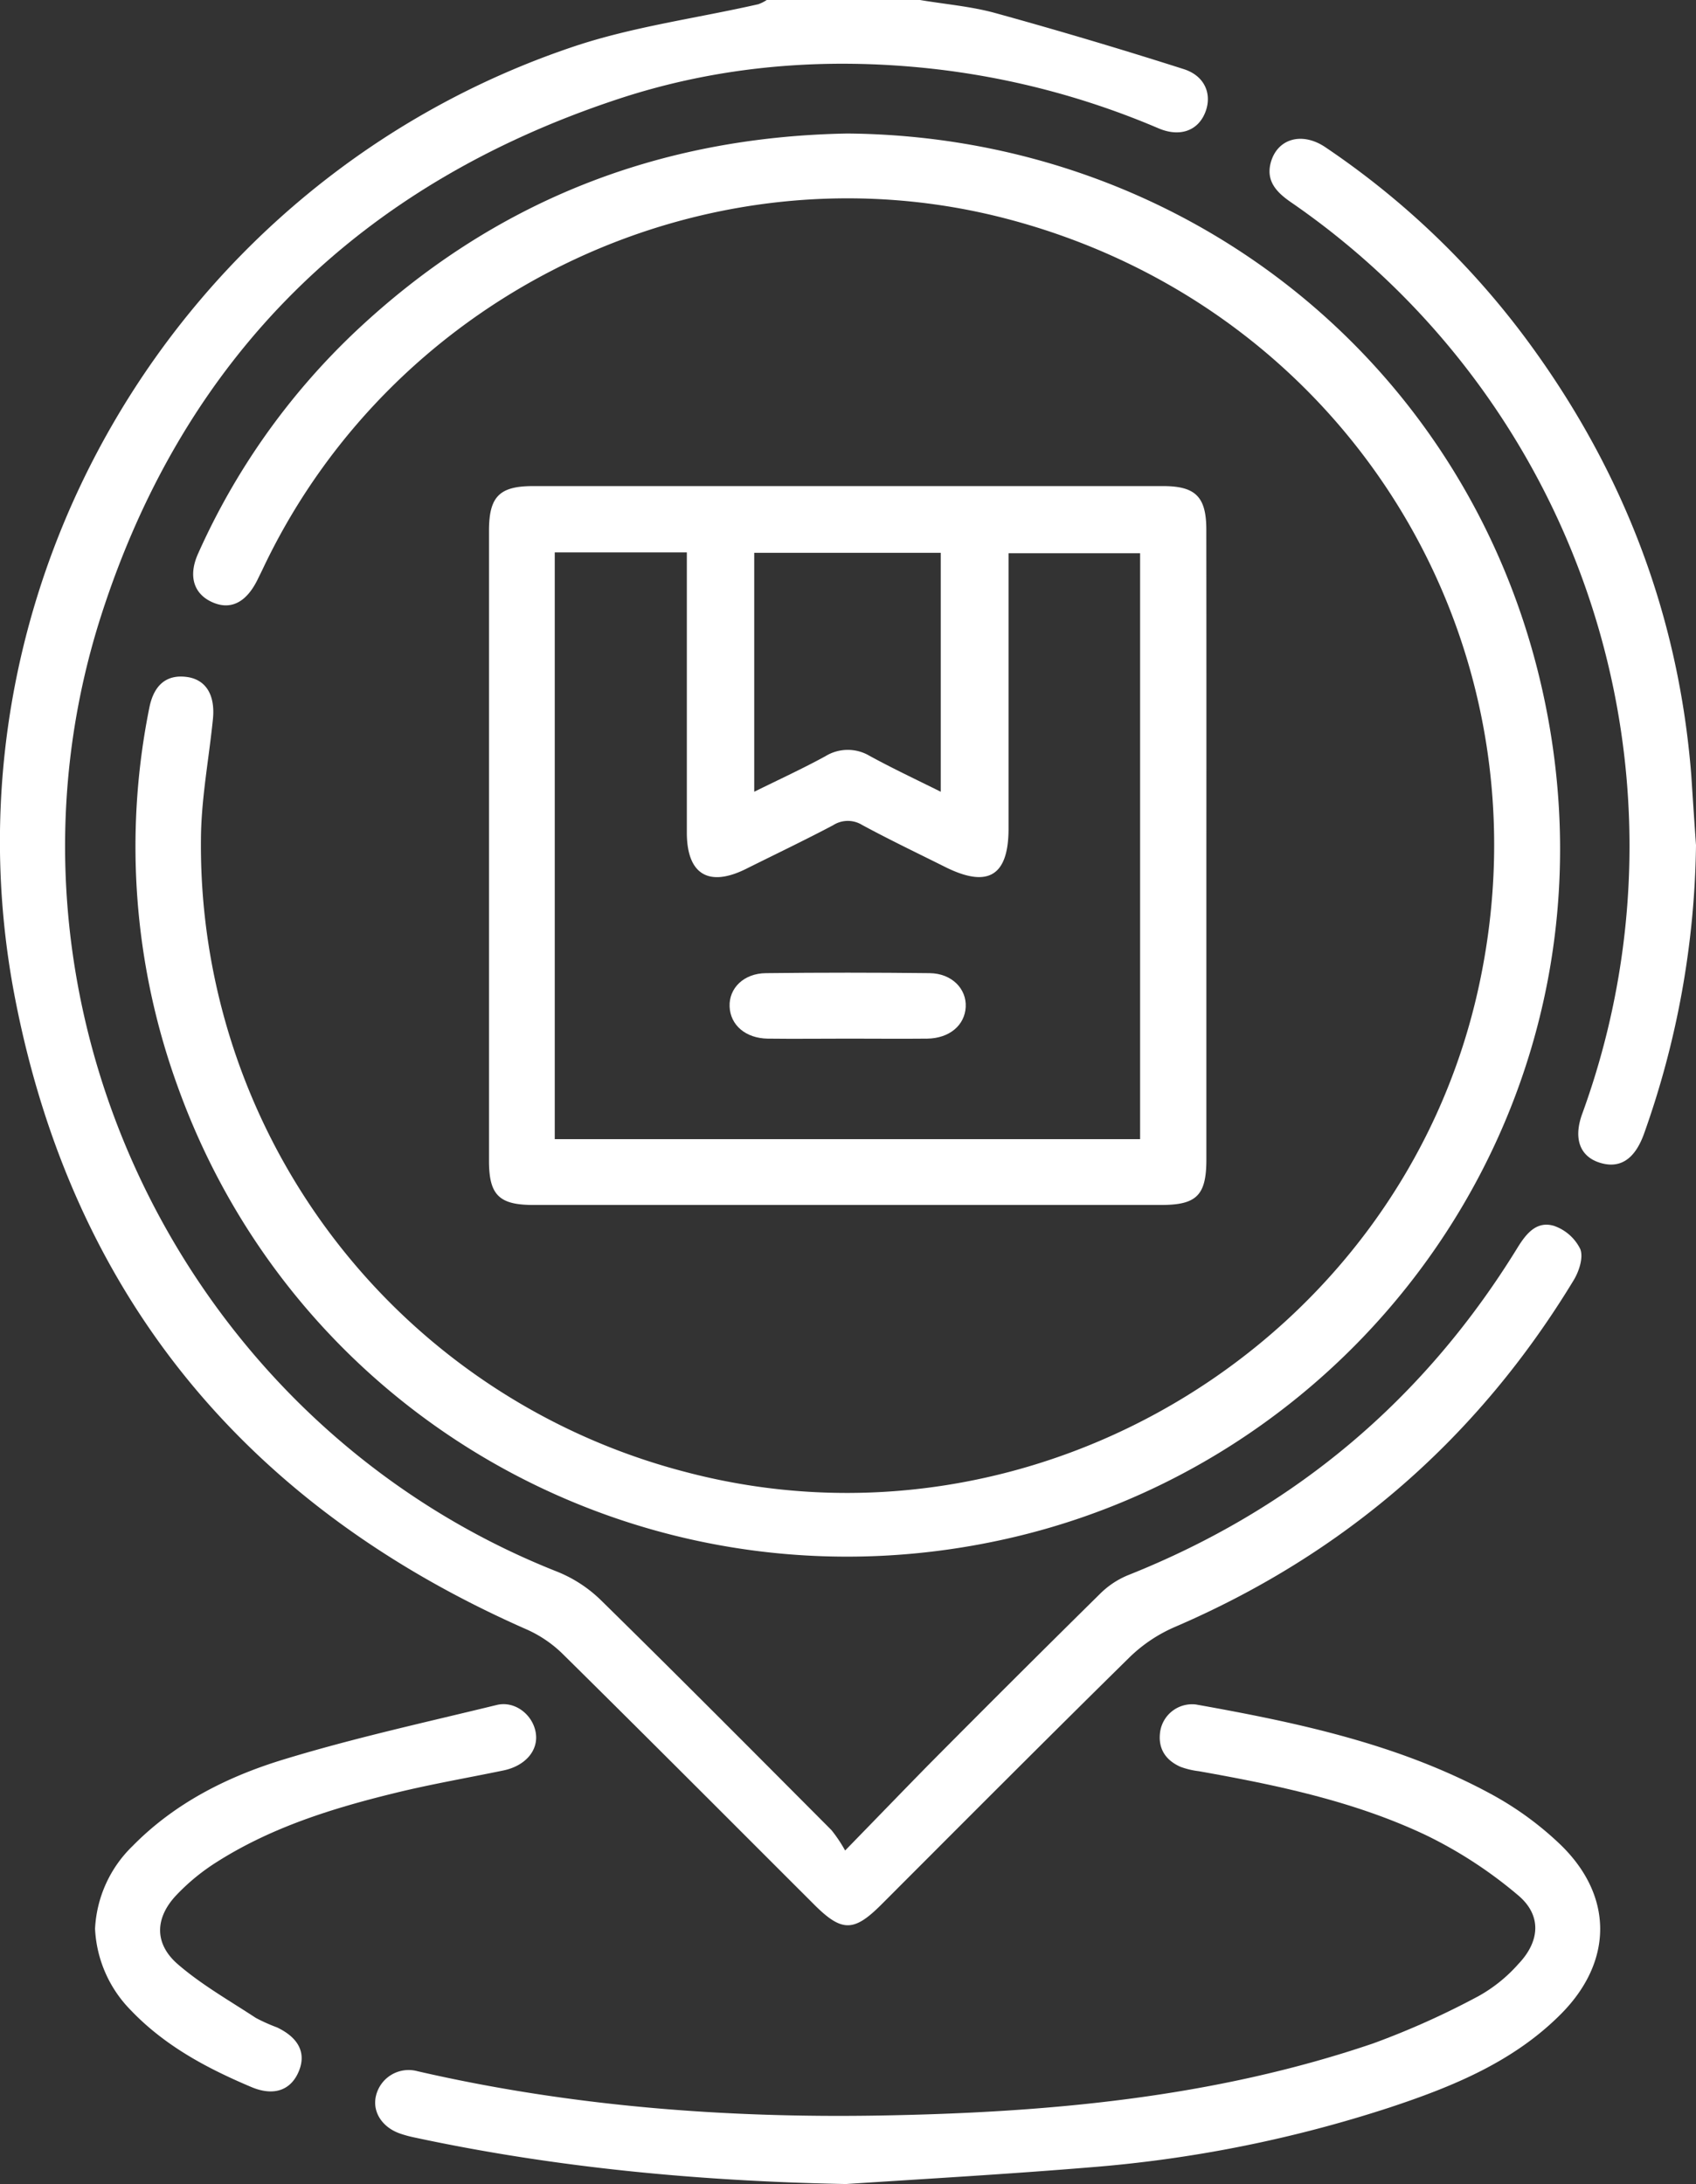 <svg xmlns="http://www.w3.org/2000/svg" viewBox="0 0 298.17 383.93"><rect x="0" y="0" width="298.17" height="383.93" fill="#333333" stroke="none"/><defs><style>.cls-1{fill:#fff;}</style></defs><g id="Слой_2" data-name="Слой 2"><g id="Слой_1-2" data-name="Слой 1"><path class="cls-1" d="M161.75,0c4.44.75,9,1.12,13.29,2.31q16.62,4.59,33.07,9.84c3.78,1.2,5.06,4.52,3.74,7.71s-4.5,4.26-8.17,2.7a141.13,141.13,0,0,0-39.82-10.48c-18.8-2.06-37.42-.57-55.34,5.38-45.28,15-76.08,45.17-90.72,90.7C-3.94,175.82,31.87,250.19,98,276.3a23.59,23.59,0,0,1,7.65,5c13.62,13.37,27.07,26.91,40.54,40.43a25.42,25.42,0,0,1,2.39,3.57c5.41-5.55,10-10.31,14.6-15q15-15.12,30.21-30.12a15.09,15.09,0,0,1,4.88-3.26q43.8-17.42,68.49-57.54c1.53-2.49,3.37-4.82,6.46-3.88a8.09,8.09,0,0,1,4.6,4.06c.59,1.45-.2,3.91-1.14,5.46Q251.4,266.71,206.56,286a26.43,26.43,0,0,0-7.9,5.26c-14.67,14.43-29.18,29-43.75,43.58-4.82,4.82-6.94,4.8-11.81-.07-14.74-14.72-29.44-29.48-44.26-44.11a21.54,21.54,0,0,0-6.38-4.28C43.49,264.8,12.84,228,2.65,175.5c-14-72,28.5-143.87,98.1-167.28,10.51-3.54,21.7-5,32.58-7.48A7,7,0,0,0,134.8,0Z"/><path class="cls-1" d="M149,23.47c59.58.52,110.07,40.84,122.46,99.24,14.67,69.09-29.71,132.56-93.25,147.51C115.69,284.94,52.79,251,31.24,191a123.52,123.52,0,0,1-5-66.52c.8-4.1,3.05-5.94,6.58-5.48,3.32.43,5,3.08,4.63,7.25-.7,7.05-2.07,14.09-2.12,21.14A113.77,113.77,0,0,0,120.5,258.75C182,275,246.12,236,259.89,173.85,273.31,113.3,237.23,54.29,177.1,38.49c-52-13.66-107.4,12.28-130.73,61.16-.37.79-.76,1.56-1.14,2.34-2,4-4.77,5.32-8,3.83s-4.15-4.65-2.39-8.53A122.2,122.2,0,0,1,62.25,58.51C86.57,35.49,115.6,24.06,149,23.47Z"/><path class="cls-1" d="M212.09,148.82q0,27.51,0,55c0,6.29-1.7,8-7.93,8H93.76c-6,0-7.79-1.74-7.79-7.75q0-55.38,0-110.77c0-6,1.83-7.85,7.74-7.85H204.48c5.7,0,7.59,1.88,7.6,7.62Q212.11,120.95,212.09,148.82ZM97.53,97.11V200.25H200.44v-103H177.31v48.41c0,8.31-3.6,10.5-11.11,6.76-4.89-2.44-9.82-4.8-14.63-7.4a4.79,4.79,0,0,0-5.11.05c-5.05,2.67-10.21,5.13-15.32,7.68-6.56,3.26-10.38.94-10.39-6.38q0-22.63,0-45.26v-4Zm67.86,42.07v-42H132.6v42c4.38-2.16,8.53-4.07,12.52-6.25a7.5,7.5,0,0,1,7.74-.07C156.88,135.06,161,137,165.39,139.18Z"/><path class="cls-1" d="M148.72,383.93c-25.65-.5-51-2.84-76.07-8.23a20.29,20.29,0,0,1-2.16-.59c-3.3-1.08-5.11-3.89-4.37-6.77a5.9,5.9,0,0,1,7.25-4.25c26.73,6.15,53.89,8.26,81.21,7.8,29.43-.5,58.66-3.1,86.78-12.66A142.29,142.29,0,0,0,260,350.86a26.55,26.55,0,0,0,6.93-5.6c3.83-4,4.15-8.6-.07-12.12a77,77,0,0,0-16.09-10.5c-12.63-6-26.28-8.84-40-11.28a14,14,0,0,1-3.25-.78c-2.67-1.19-4-3.3-3.54-6.26a5.68,5.68,0,0,1,6.27-4.69c18,3.21,35.85,7,52.08,15.85a56.53,56.53,0,0,1,12,8.78c9.31,9,9.27,20.47.21,29.67-8.37,8.48-19.1,12.85-30.09,16.5A226.77,226.77,0,0,1,191.59,381C177.32,382.18,163,383,148.72,383.93Z"/><path class="cls-1" d="M298.17,148.58A156.53,156.53,0,0,1,289,199.39c-1.62,4.42-4.21,6.11-7.75,5s-4.66-4.31-3.07-8.63A137.37,137.37,0,0,0,227,35.58c-2.51-1.73-4.51-3.72-3.57-7.07,1.19-4.19,5.54-5.38,9.61-2.61A144.37,144.37,0,0,1,269,60.53c16.5,22.6,26.14,47.79,28.34,75.75C297.61,140.38,297.88,144.48,298.17,148.58Z"/><path class="cls-1" d="M16.71,339.05a21.72,21.72,0,0,1,6.63-14.57c7.33-7.46,16.49-12.09,26.22-15.09,12.41-3.81,25.13-6.59,37.76-9.67,3.17-.78,6.31,1.66,6.86,4.82s-1.83,5.88-5.64,6.68c-6.31,1.31-12.67,2.4-18.93,3.93-11,2.68-21.74,6-31.4,12.11A36.89,36.89,0,0,0,31,333.15c-3.78,4-3.91,8.53.26,12.14s9.08,6.39,13.72,9.44a31.35,31.35,0,0,0,3.73,1.67c3.81,1.82,5.14,4.5,3.84,7.67-1.39,3.4-4.42,4.47-8.36,2.81C36.4,363.59,29,359.66,23,353.38A21.85,21.85,0,0,1,16.71,339.05Z"/><path class="cls-1" d="M149.18,182.58c-4.74,0-9.48.06-14.22,0-3.88-.06-6.56-2.38-6.69-5.63s2.5-5.84,6.37-5.88q14.42-.17,28.82,0c3.86.05,6.48,2.73,6.32,5.94s-2.85,5.51-6.75,5.57C158.41,182.63,153.8,182.58,149.18,182.58Z"/></g></g></svg>